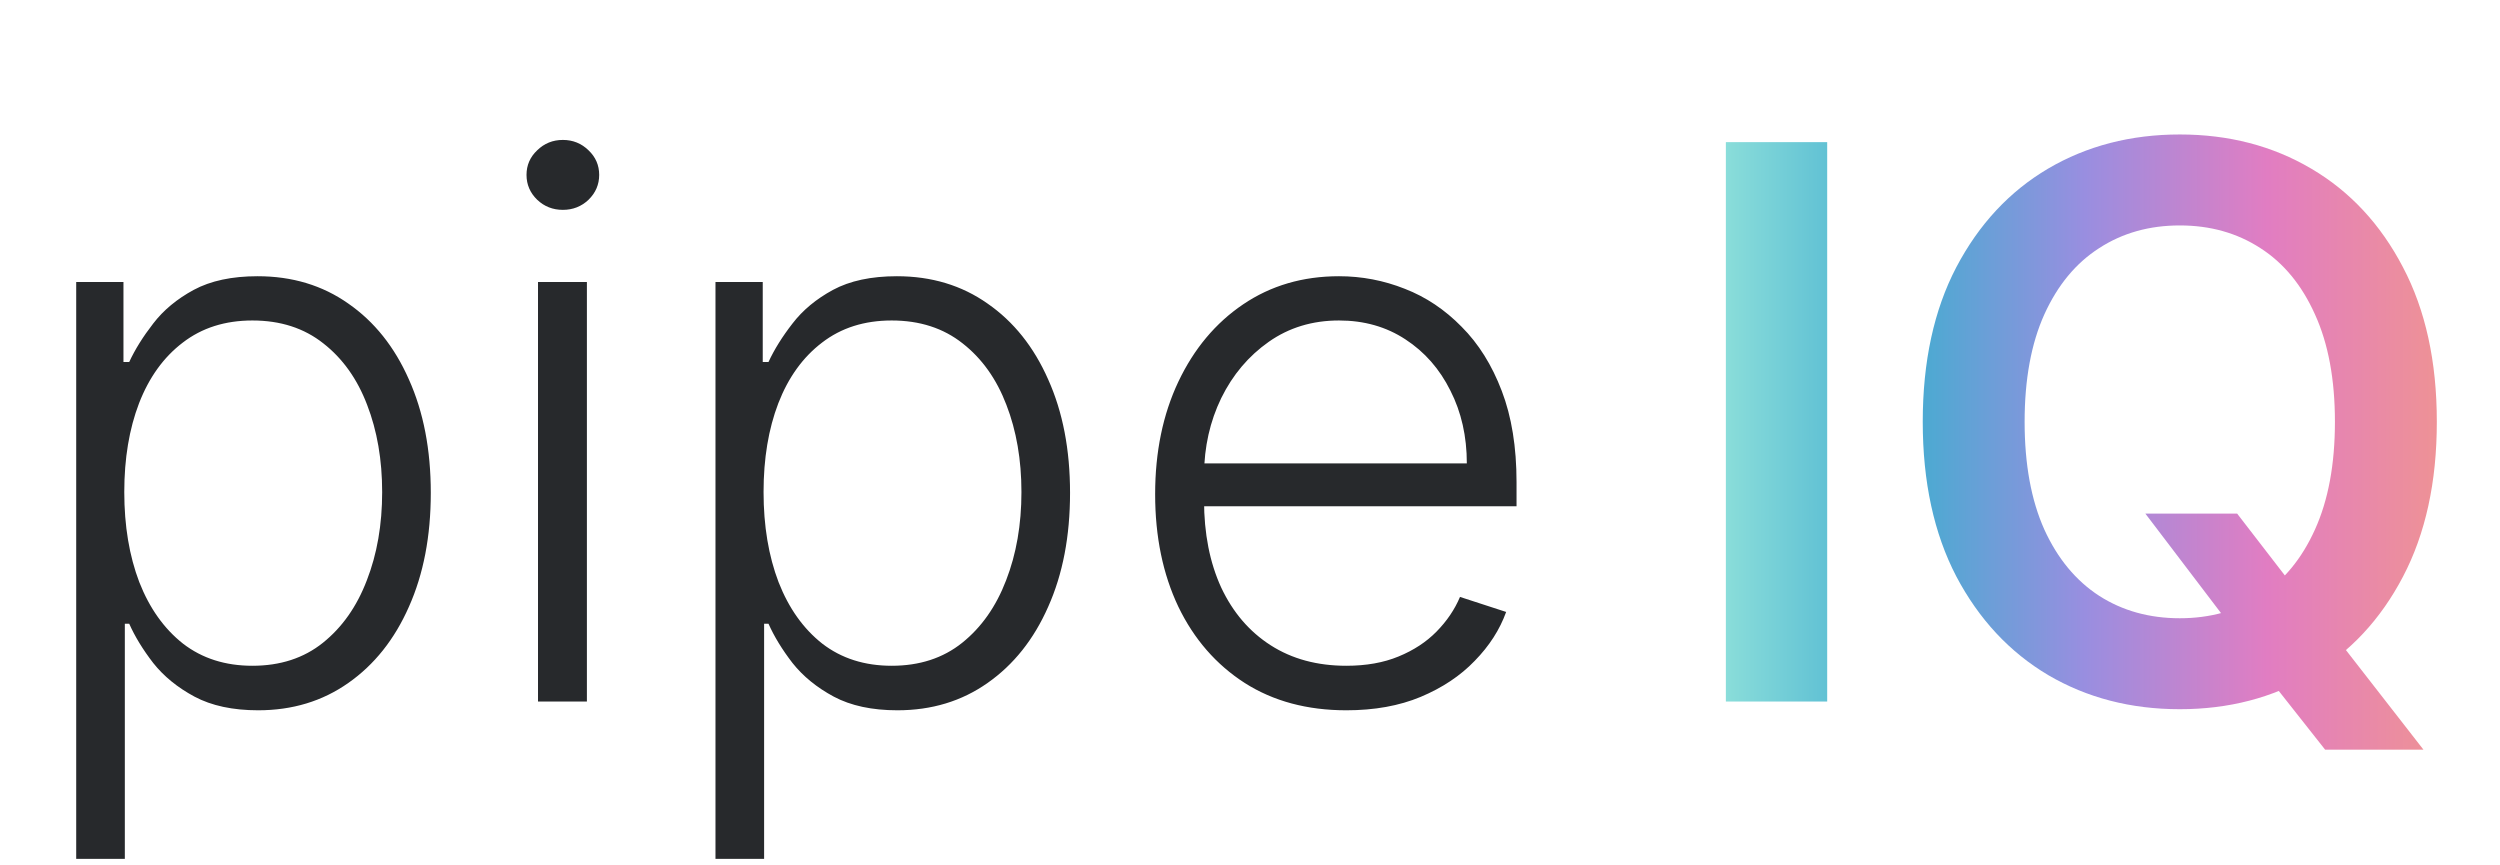 <svg width="104" height="36" viewBox="0 0 104 36" fill="none" xmlns="http://www.w3.org/2000/svg">
<path d="M3.17 35.73V11.73H5.136V15.06H5.375C5.617 14.537 5.951 14.003 6.375 13.457C6.799 12.904 7.36 12.438 8.057 12.06C8.761 11.681 9.648 11.491 10.716 11.491C12.155 11.491 13.413 11.87 14.489 12.628C15.572 13.378 16.413 14.431 17.011 15.787C17.617 17.135 17.921 18.707 17.921 20.503C17.921 22.306 17.617 23.885 17.011 25.241C16.413 26.597 15.572 27.654 14.489 28.412C13.413 29.169 12.163 29.548 10.739 29.548C9.686 29.548 8.803 29.359 8.091 28.98C7.386 28.601 6.814 28.135 6.375 27.582C5.943 27.022 5.61 26.476 5.375 25.946H5.193V35.73H3.17ZM5.17 20.469C5.17 21.878 5.379 23.128 5.795 24.219C6.22 25.302 6.826 26.154 7.614 26.776C8.409 27.389 9.371 27.696 10.5 27.696C11.659 27.696 12.636 27.378 13.432 26.741C14.235 26.097 14.845 25.23 15.261 24.139C15.686 23.048 15.898 21.825 15.898 20.469C15.898 19.128 15.689 17.919 15.273 16.844C14.864 15.768 14.258 14.916 13.454 14.287C12.652 13.65 11.667 13.332 10.5 13.332C9.364 13.332 8.398 13.639 7.602 14.253C6.807 14.859 6.201 15.7 5.784 16.776C5.375 17.844 5.17 19.075 5.17 20.469ZM22.381 29.185V11.73H24.415V29.185H22.381ZM23.415 8.73C22.998 8.73 22.642 8.59 22.347 8.31C22.051 8.022 21.903 7.677 21.903 7.275C21.903 6.874 22.051 6.533 22.347 6.253C22.642 5.965 22.998 5.821 23.415 5.821C23.831 5.821 24.188 5.965 24.483 6.253C24.778 6.533 24.926 6.874 24.926 7.275C24.926 7.677 24.778 8.022 24.483 8.31C24.188 8.59 23.831 8.73 23.415 8.73ZM29.764 35.73V11.73H31.73V15.06H31.969C32.211 14.537 32.544 14.003 32.969 13.457C33.393 12.904 33.954 12.438 34.651 12.06C35.355 11.681 36.242 11.491 37.31 11.491C38.749 11.491 40.007 11.87 41.082 12.628C42.166 13.378 43.007 14.431 43.605 15.787C44.211 17.135 44.514 18.707 44.514 20.503C44.514 22.306 44.211 23.885 43.605 25.241C43.007 26.597 42.166 27.654 41.082 28.412C40.007 29.169 38.757 29.548 37.332 29.548C36.279 29.548 35.397 29.359 34.685 28.98C33.98 28.601 33.408 28.135 32.969 27.582C32.537 27.022 32.204 26.476 31.969 25.946H31.787V35.73H29.764ZM31.764 20.469C31.764 21.878 31.973 23.128 32.389 24.219C32.813 25.302 33.419 26.154 34.207 26.776C35.003 27.389 35.965 27.696 37.094 27.696C38.253 27.696 39.23 27.378 40.026 26.741C40.829 26.097 41.438 25.23 41.855 24.139C42.279 23.048 42.492 21.825 42.492 20.469C42.492 19.128 42.283 17.919 41.867 16.844C41.457 15.768 40.851 14.916 40.048 14.287C39.245 13.65 38.26 13.332 37.094 13.332C35.957 13.332 34.992 13.639 34.196 14.253C33.401 14.859 32.794 15.7 32.378 16.776C31.969 17.844 31.764 19.075 31.764 20.469ZM56.008 29.548C54.38 29.548 52.971 29.169 51.781 28.412C50.592 27.647 49.671 26.59 49.02 25.241C48.376 23.885 48.054 22.325 48.054 20.56C48.054 18.802 48.376 17.241 49.02 15.878C49.671 14.507 50.569 13.435 51.713 12.662C52.865 11.882 54.194 11.491 55.702 11.491C56.649 11.491 57.562 11.666 58.44 12.014C59.319 12.355 60.107 12.882 60.804 13.594C61.508 14.298 62.065 15.188 62.474 16.264C62.883 17.332 63.088 18.597 63.088 20.06V21.06H49.452V19.276H61.02C61.02 18.154 60.793 17.147 60.338 16.253C59.891 15.351 59.266 14.639 58.463 14.116C57.668 13.594 56.747 13.332 55.702 13.332C54.596 13.332 53.622 13.628 52.781 14.219C51.94 14.81 51.281 15.59 50.804 16.56C50.334 17.529 50.096 18.59 50.088 19.741V20.81C50.088 22.196 50.327 23.408 50.804 24.446C51.289 25.476 51.974 26.276 52.861 26.844C53.747 27.412 54.796 27.696 56.008 27.696C56.834 27.696 57.558 27.567 58.179 27.31C58.808 27.052 59.334 26.707 59.758 26.276C60.19 25.836 60.516 25.355 60.736 24.832L62.656 25.457C62.391 26.192 61.956 26.87 61.349 27.491C60.751 28.113 60.001 28.613 59.099 28.991C58.206 29.363 57.175 29.548 56.008 29.548Z" fill="#27292C"/>
<path d="M76.011 5.912V29.185H71.796V5.912H76.011ZM89.247 21.366H93.065L95.327 24.298L96.94 26.207L100.815 31.185H96.724L94.088 27.844L92.963 26.253L89.247 21.366ZM101.372 17.548C101.372 20.056 100.902 22.203 99.963 23.991C99.031 25.772 97.758 27.135 96.145 28.082C94.539 29.029 92.717 29.503 90.679 29.503C88.641 29.503 86.815 29.029 85.202 28.082C83.596 27.128 82.323 25.76 81.383 23.98C80.452 22.192 79.986 20.048 79.986 17.548C79.986 15.041 80.452 12.897 81.383 11.116C82.323 9.329 83.596 7.961 85.202 7.014C86.815 6.067 88.641 5.594 90.679 5.594C92.717 5.594 94.539 6.067 96.145 7.014C97.758 7.961 99.031 9.329 99.963 11.116C100.902 12.897 101.372 15.041 101.372 17.548ZM97.133 17.548C97.133 15.783 96.857 14.294 96.304 13.082C95.758 11.863 95.001 10.942 94.031 10.321C93.062 9.692 91.944 9.378 90.679 9.378C89.414 9.378 88.296 9.692 87.327 10.321C86.357 10.942 85.596 11.863 85.043 13.082C84.497 14.294 84.224 15.783 84.224 17.548C84.224 19.313 84.497 20.806 85.043 22.026C85.596 23.238 86.357 24.158 87.327 24.787C88.296 25.408 89.414 25.719 90.679 25.719C91.944 25.719 93.062 25.408 94.031 24.787C95.001 24.158 95.758 23.238 96.304 22.026C96.857 20.806 97.133 19.313 97.133 17.548Z" fill="url(#paint0_linear_1413_8802)"/>
<defs>
<linearGradient id="paint0_linear_1413_8802" x1="71.648" y1="17.685" x2="101.85" y2="17.685" gradientUnits="userSpaceOnUse">
<stop stop-color="#8BDEDA"/>
<stop offset="0.25" stop-color="#43ADD0"/>
<stop offset="0.5" stop-color="#998EE0"/>
<stop offset="0.75" stop-color="#E17DC2"/>
<stop offset="1" stop-color="#EF9393"/>
</linearGradient>
</defs>
</svg>
